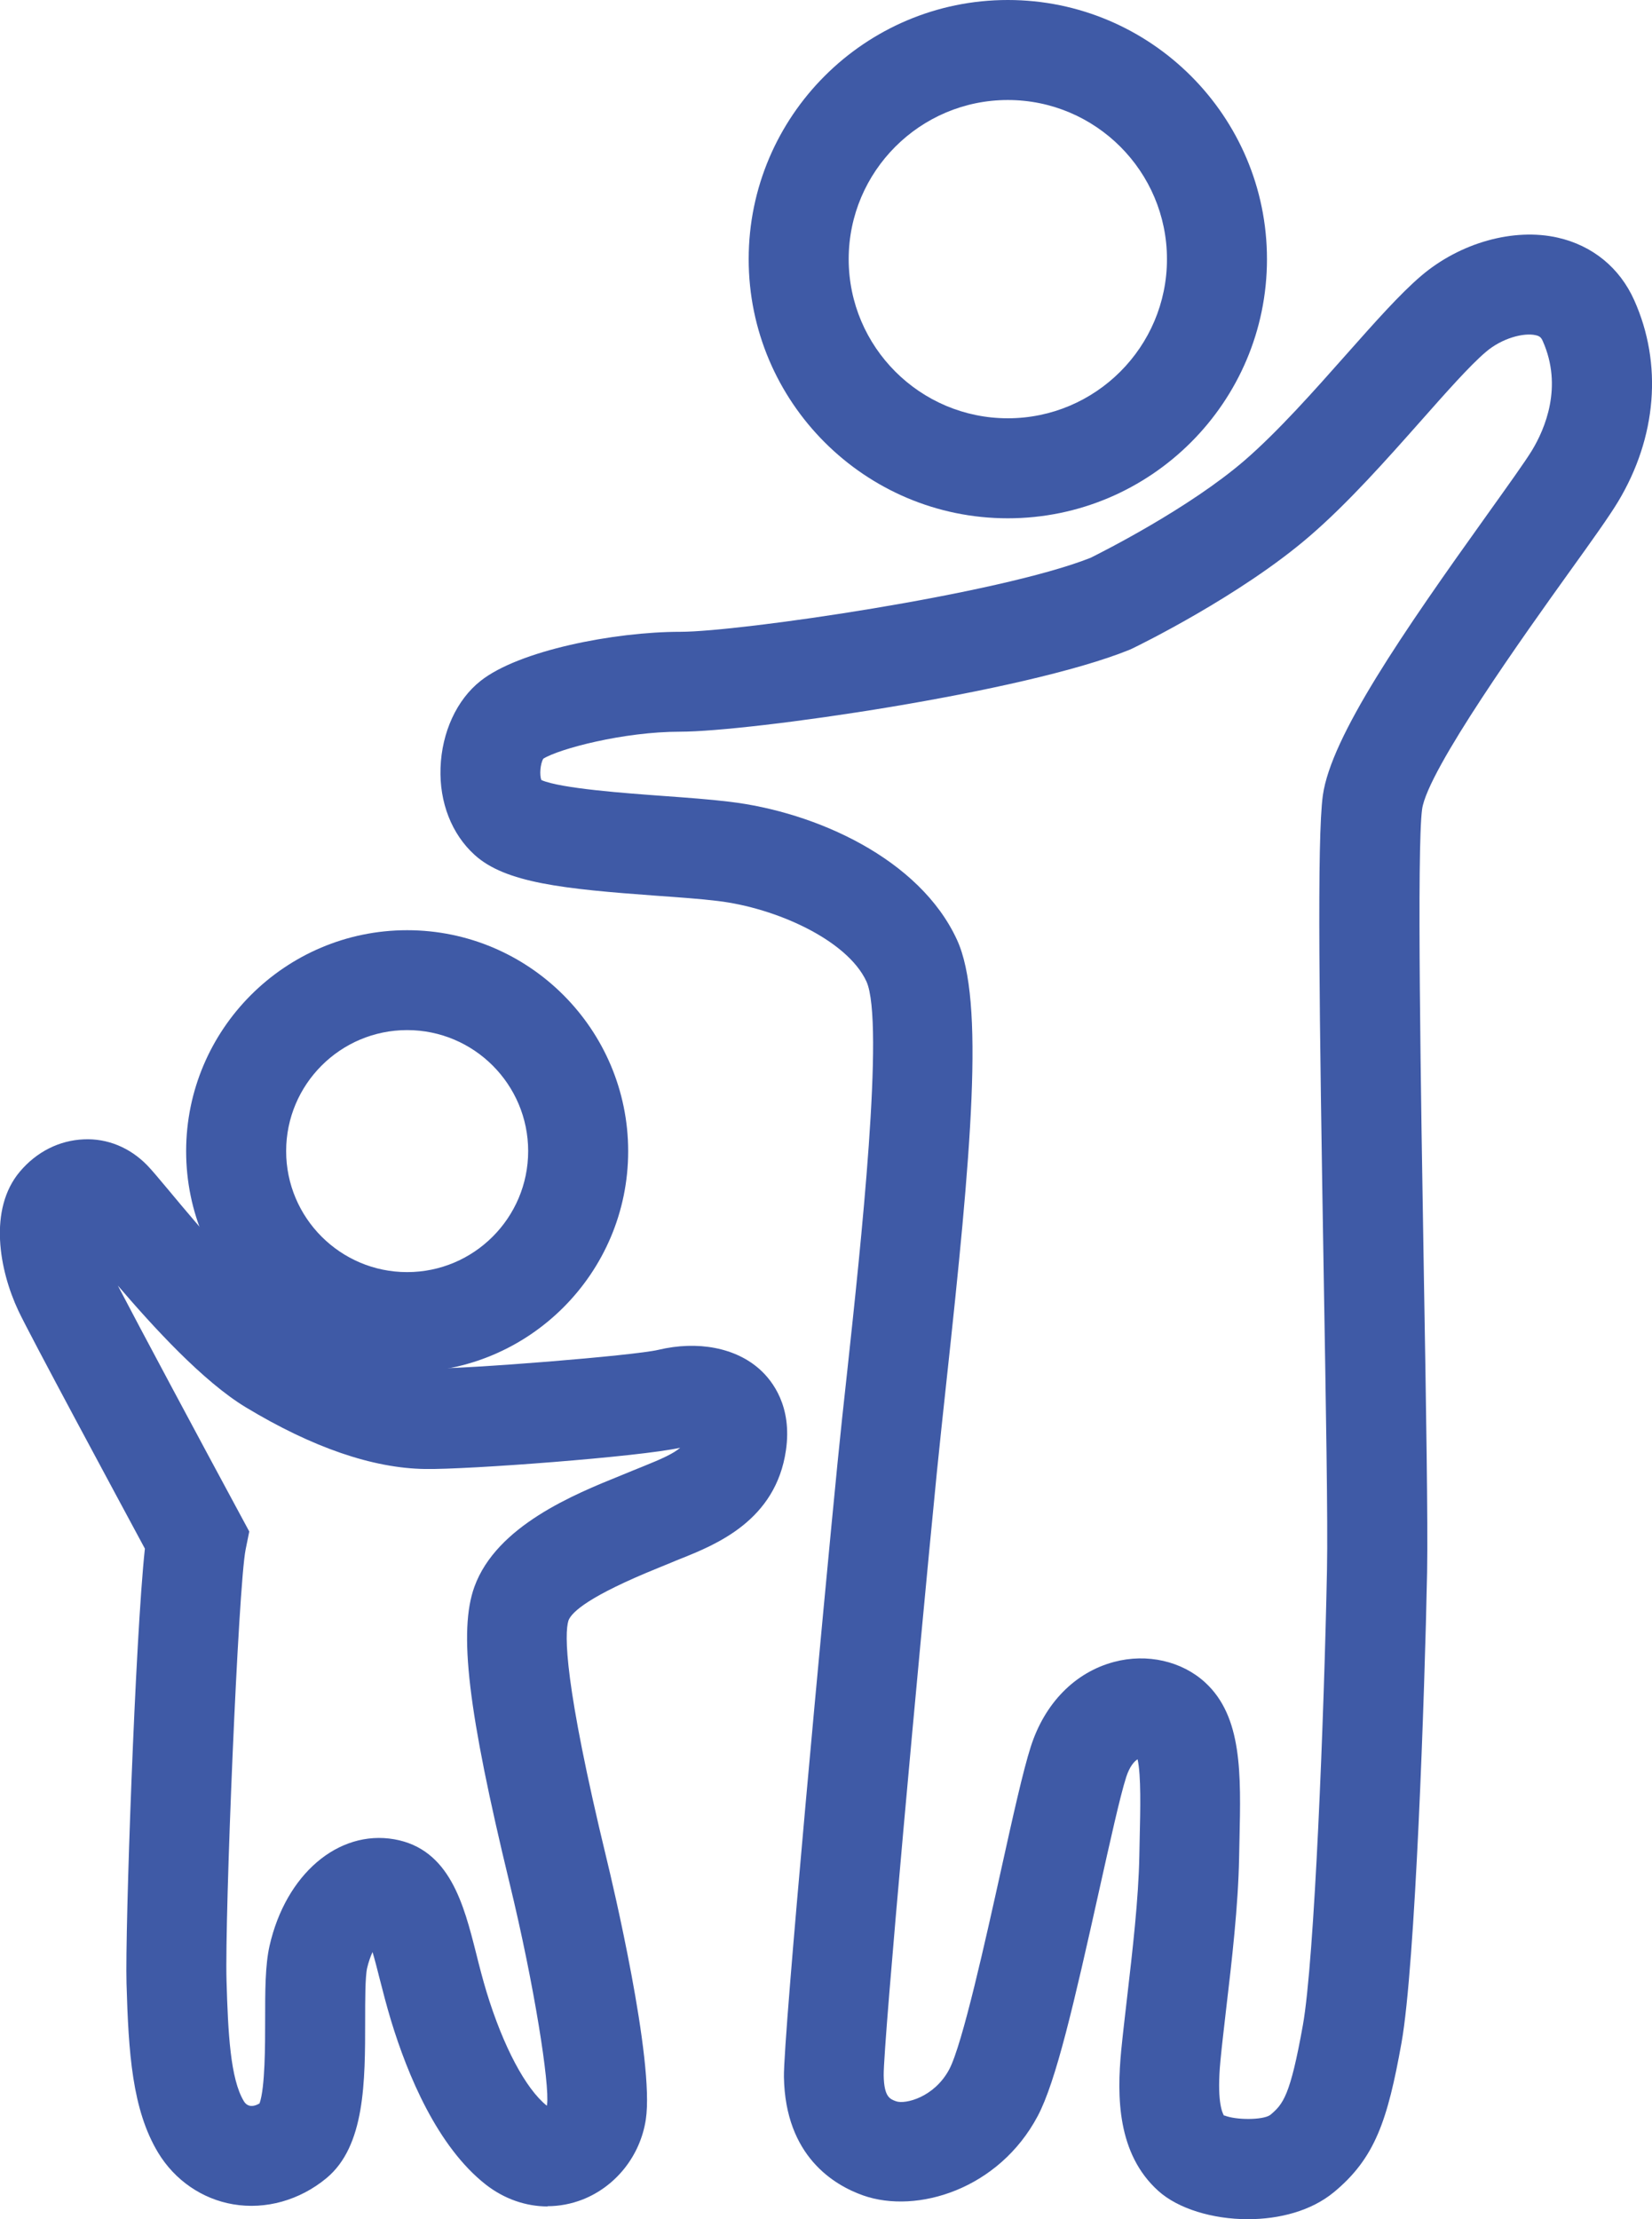<?xml version="1.0" encoding="UTF-8"?> <svg xmlns="http://www.w3.org/2000/svg" id="_Слой_2" data-name="Слой 2" viewBox="0 0 132.15 177.52"><defs><style> .cls-1 { fill: #3f5aa6; stroke-width: 0px; } </style></defs><g id="_Слой_1-2" data-name="Слой 1"><path class="cls-1" d="M80.62,41.46c-11.43,0-20.73-9.3-20.73-20.73S69.19,0,80.62,0s20.73,9.3,20.73,20.73-9.3,20.73-20.73,20.73ZM80.62,8c-7.02,0-12.73,5.71-12.73,12.73s5.71,12.73,12.73,12.73,12.73-5.71,12.73-12.73-5.71-12.73-12.73-12.73Z"></path><path class="cls-1" d="M32.57,109.77c-9.75,0-17.68-7.93-17.68-17.68s7.93-17.68,17.68-17.68,17.68,7.93,17.68,17.68-7.93,17.68-17.68,17.68ZM32.57,82.4c-5.34,0-9.68,4.34-9.68,9.68s4.34,9.68,9.68,9.68,9.68-4.34,9.68-9.68-4.34-9.68-9.68-9.68Z"></path><path class="cls-1" d="M43.81,176.5c-1.74,0-3.48-.6-4.95-1.75-3.88-3.04-6.26-8.79-7.57-13.09-.37-1.22-.67-2.4-.94-3.45-.16-.64-.35-1.39-.55-2.06-.16.35-.31.77-.43,1.27-.16.69-.16,2.61-.16,4.15,0,4.96,0,10.1-3.1,12.67-2.14,1.77-4.86,2.53-7.45,2.09-2.49-.42-4.68-1.93-6.01-4.13-2.08-3.45-2.37-7.98-2.53-13.55-.12-4.22.7-27.66,1.47-34.77-2.26-4.2-9.22-17.11-10.12-19.03-1.53-3.25-2.42-8.12.12-11.13,1.34-1.59,3.16-2.5,5.11-2.58,1.89-.09,3.69.66,5.06,2.06.37.38.83.93,1.76,2.04,2.31,2.78,7.13,8.55,10.29,10.46,3.98,2.4,7.65,3.75,10.32,3.78,3.24.04,16.57-1.04,18.52-1.5,3.18-.76,6.23-.17,8.16,1.59.99.9,2.57,2.94,2.06,6.44-.81,5.62-5.58,7.54-8.43,8.68-.27.11-.53.21-.78.32-.29.12-.63.26-1,.41-5.48,2.22-6.94,3.52-7.19,4.22-.32,1.05-.36,4.96,3.06,19.08.4,1.64,3.85,16.12,3.13,20.83-.44,2.88-2.37,5.33-5.04,6.39-.92.36-1.88.54-2.83.54ZM9.37,102.73c1.81,3.48,6.61,12.44,9.88,18.5l.69,1.28-.29,1.43c-.59,2.89-1.68,29.35-1.53,34.49.12,4.22.31,7.86,1.38,9.64.13.22.3.34.5.38.22.04.49-.03.76-.19.45-1.23.45-4.74.45-6.67,0-2.34,0-4.36.35-5.93,1.3-5.73,5.5-9.31,9.98-8.53,4.44.78,5.56,5.22,6.55,9.13.25,1.01.52,2.05.83,3.08,1.33,4.36,3.13,7.75,4.82,9.1,0-.02.02-.04.02-.07.22-1.61-1.01-9.54-3-17.74-3.33-13.75-4.09-20.17-2.81-23.7,1.77-4.88,8-7.4,11.71-8.9.33-.13.63-.26.9-.37.29-.12.59-.24.89-.36,1.52-.61,2.45-1.04,2.96-1.49-3.21.72-17.04,1.76-20.41,1.7-4.19-.06-9.01-1.72-14.33-4.93-3.43-2.07-7.42-6.44-10.31-9.82Z"></path><path class="cls-1" d="M99.82,177.52c-2.82,0-5.59-.84-7.17-2.27-3.29-2.97-3.31-7.56-2.96-11.22.12-1.23.29-2.67.47-4.24.43-3.71.92-7.91.98-11.35l.03-1.47c.05-2.14.12-4.96-.17-6.24-.28.17-.64.59-.91,1.42-.5,1.56-1.3,5.2-2.16,9.05-2.03,9.13-3.46,15.32-4.92,18.07-3.11,5.86-9.67,7.86-13.96,6.35-2.32-.82-6.23-3.13-6.34-9.47-.06-3.18,3.2-38.14,4.29-49.15.22-2.24.49-4.74.78-7.37,1.05-9.73,3.01-27.85,1.53-31.12-1.54-3.33-7.26-5.89-11.91-6.44-1.39-.17-3.1-.29-4.92-.42-7.39-.54-12.06-1.02-14.52-3.27-1.83-1.66-2.82-4.2-2.72-6.96.1-2.84,1.29-5.44,3.2-6.95,3.06-2.43,10.68-3.93,15.99-3.93,4.66,0,25.45-3,32.81-5.92.97-.48,7.89-3.97,12.32-7.79,2.67-2.31,5.57-5.58,8.13-8.47,2.3-2.59,4.28-4.83,5.99-6.29,3.12-2.66,7.41-3.86,10.93-3.06,2.78.63,4.96,2.41,6.12,5.01,2.28,5.09,1.8,10.97-1.3,16.12-.7,1.16-2.04,3.04-3.91,5.64-3.39,4.73-11.33,15.82-11.76,18.95-.43,3.1-.1,22.81.14,37.2.18,10.65.33,19.84.26,23.82-.19,9.62-.94,31.49-2.05,37.67-1.11,6.19-2.11,9.22-5.42,11.95-1.81,1.49-4.35,2.15-6.86,2.15ZM97.94,169.22c.92.38,3.06.38,3.66-.03,1.05-.87,1.61-1.54,2.62-7.18.93-5.16,1.7-24.78,1.93-36.42.08-3.83-.09-13.4-.26-23.53-.35-20.97-.55-34.98-.07-38.44.66-4.7,6.36-12.97,13.18-22.5,1.62-2.27,3.03-4.23,3.56-5.11,1.02-1.69,2.48-5.07.85-8.73-.13-.3-.26-.4-.58-.47-.93-.21-2.68.23-3.98,1.35-1.28,1.09-3.18,3.24-5.19,5.51-2.73,3.08-5.81,6.56-8.9,9.22-5.55,4.79-13.83,8.82-14.17,8.98l-.24.11c-8.49,3.44-30.4,6.55-35.94,6.55-4.54,0-9.68,1.37-10.95,2.16-.24.4-.32,1.32-.15,1.71,1.55.68,6.85,1.06,9.74,1.27,1.91.14,3.71.27,5.28.46,6.92.82,15.23,4.55,18.22,11.04,2.25,4.87,1.13,17.15-.84,35.33-.28,2.61-.55,5.09-.77,7.3-1.41,14.28-4.28,45.62-4.25,48.22.03,1.73.5,1.89,1,2.07.72.25,3.04-.31,4.24-2.55,1.06-1.99,2.93-10.45,4.17-16.05.93-4.21,1.74-7.85,2.35-9.75,1.11-3.49,3.54-5.97,6.67-6.8,2.63-.7,5.42-.07,7.29,1.65,2.97,2.73,2.86,7.3,2.74,12.59l-.03,1.44c-.07,3.83-.58,8.23-1.04,12.12-.17,1.51-.34,2.9-.45,4.08-.3,3.13.11,4.15.29,4.43Z"></path></g></svg> 